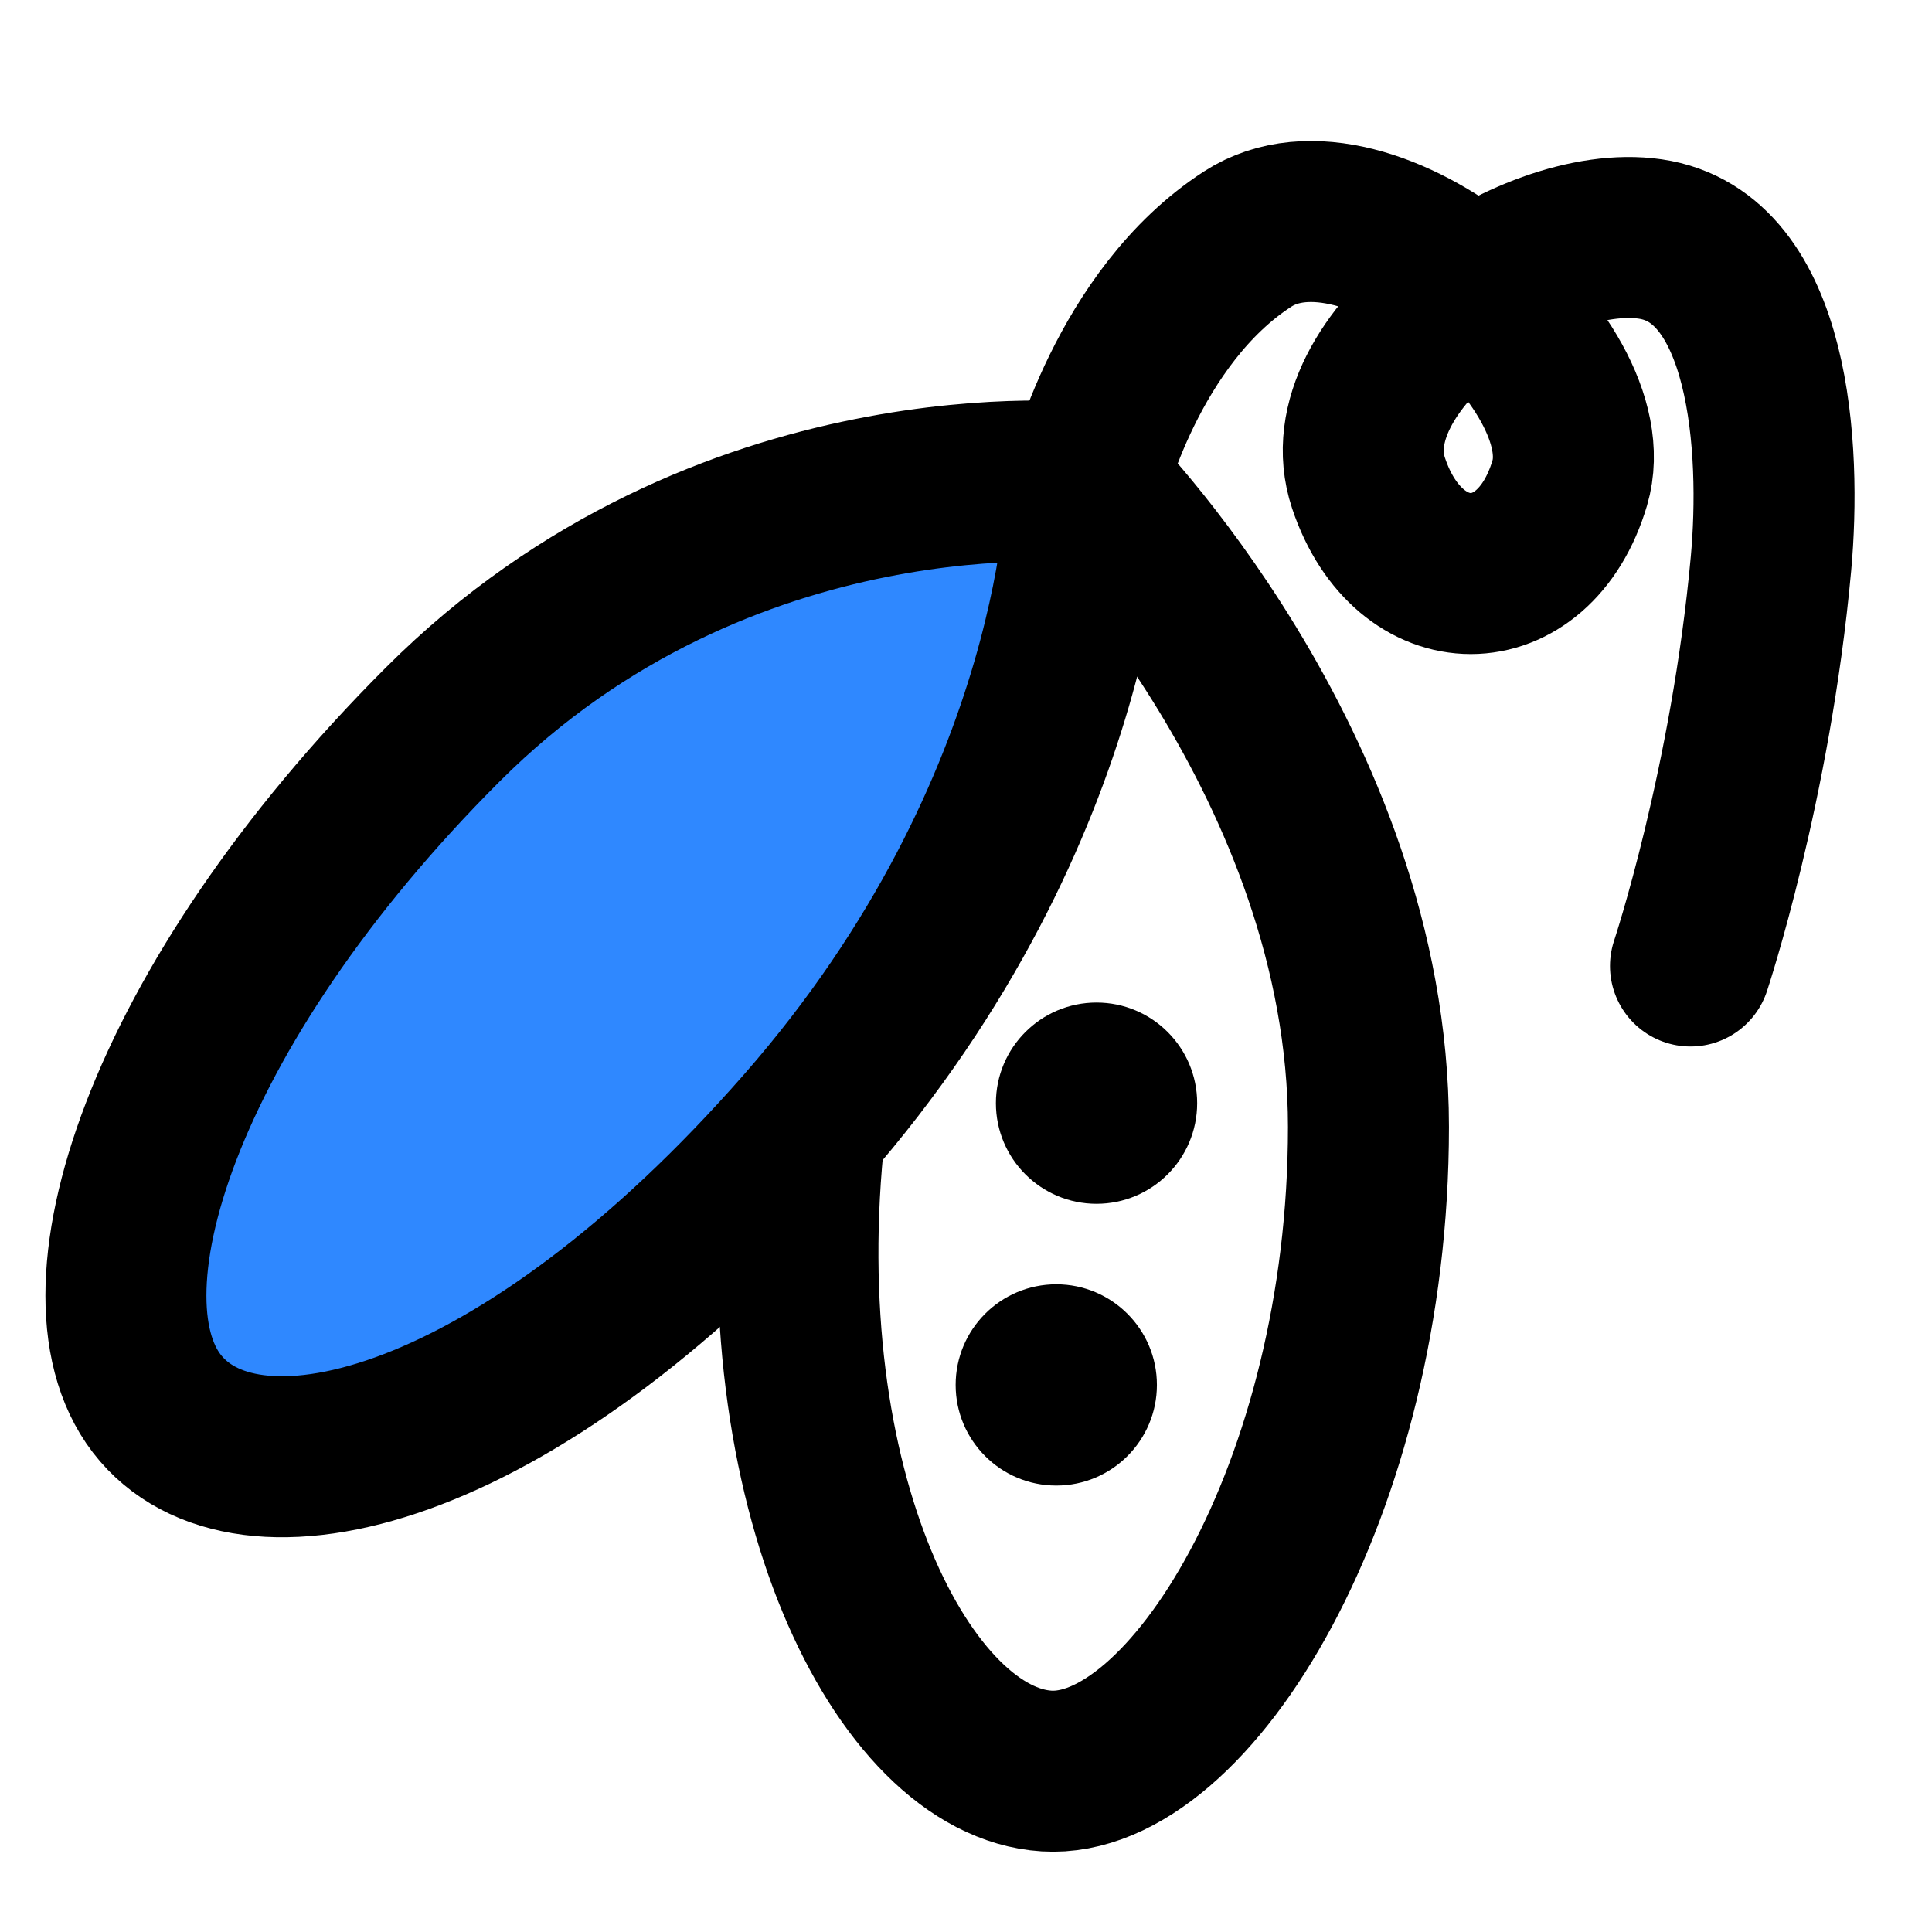 <?xml version="1.0" encoding="utf-8"?>
<svg width="800px" height="800px" viewBox="0 0 48 48" fill="none" xmlns="http://www.w3.org/2000/svg">
<g clip-path="url(#clip0)">
<path d="M27 12C27 12 33.999 19 33.999 28C34 37 29.555 44.223 26 44C22.444 43.777 19 37 20 28C21 19 27 12 27 12Z" stroke="#000000" stroke-width="4" stroke-linecap="round" stroke-linejoin="round"/>
<path d="M27 12C27 12 28.001 7.875 31 5.938C33.999 4 39.89 9 39 12C38.11 15 35 15 34 12C33 9 38 5.5 41 5.938C44 6.375 44.257 11.18 44 14C43.499 19.5 42 24 42 24" stroke="#000000" stroke-width="4" stroke-linecap="round" stroke-linejoin="round"/>
<path d="M27 12C27 12 27 20 20 28C13 36 6.325 37.7 4 35C1.675 32.3 4 25 11 18C18 11 27 12 27 12Z" fill="#2F88FF" stroke="#000000" stroke-width="4" stroke-linecap="round" stroke-linejoin="round"/>
<circle cx="27.243" cy="27.408" r="2.5" fill="#000000"/>
<circle cx="26.243" cy="34.408" r="2.5" fill="#000000"/>
</g>
<defs>
<clipPath id="clip0">
<rect width="48" height="48" fill="white"/>
</clipPath>
</defs>
</svg>